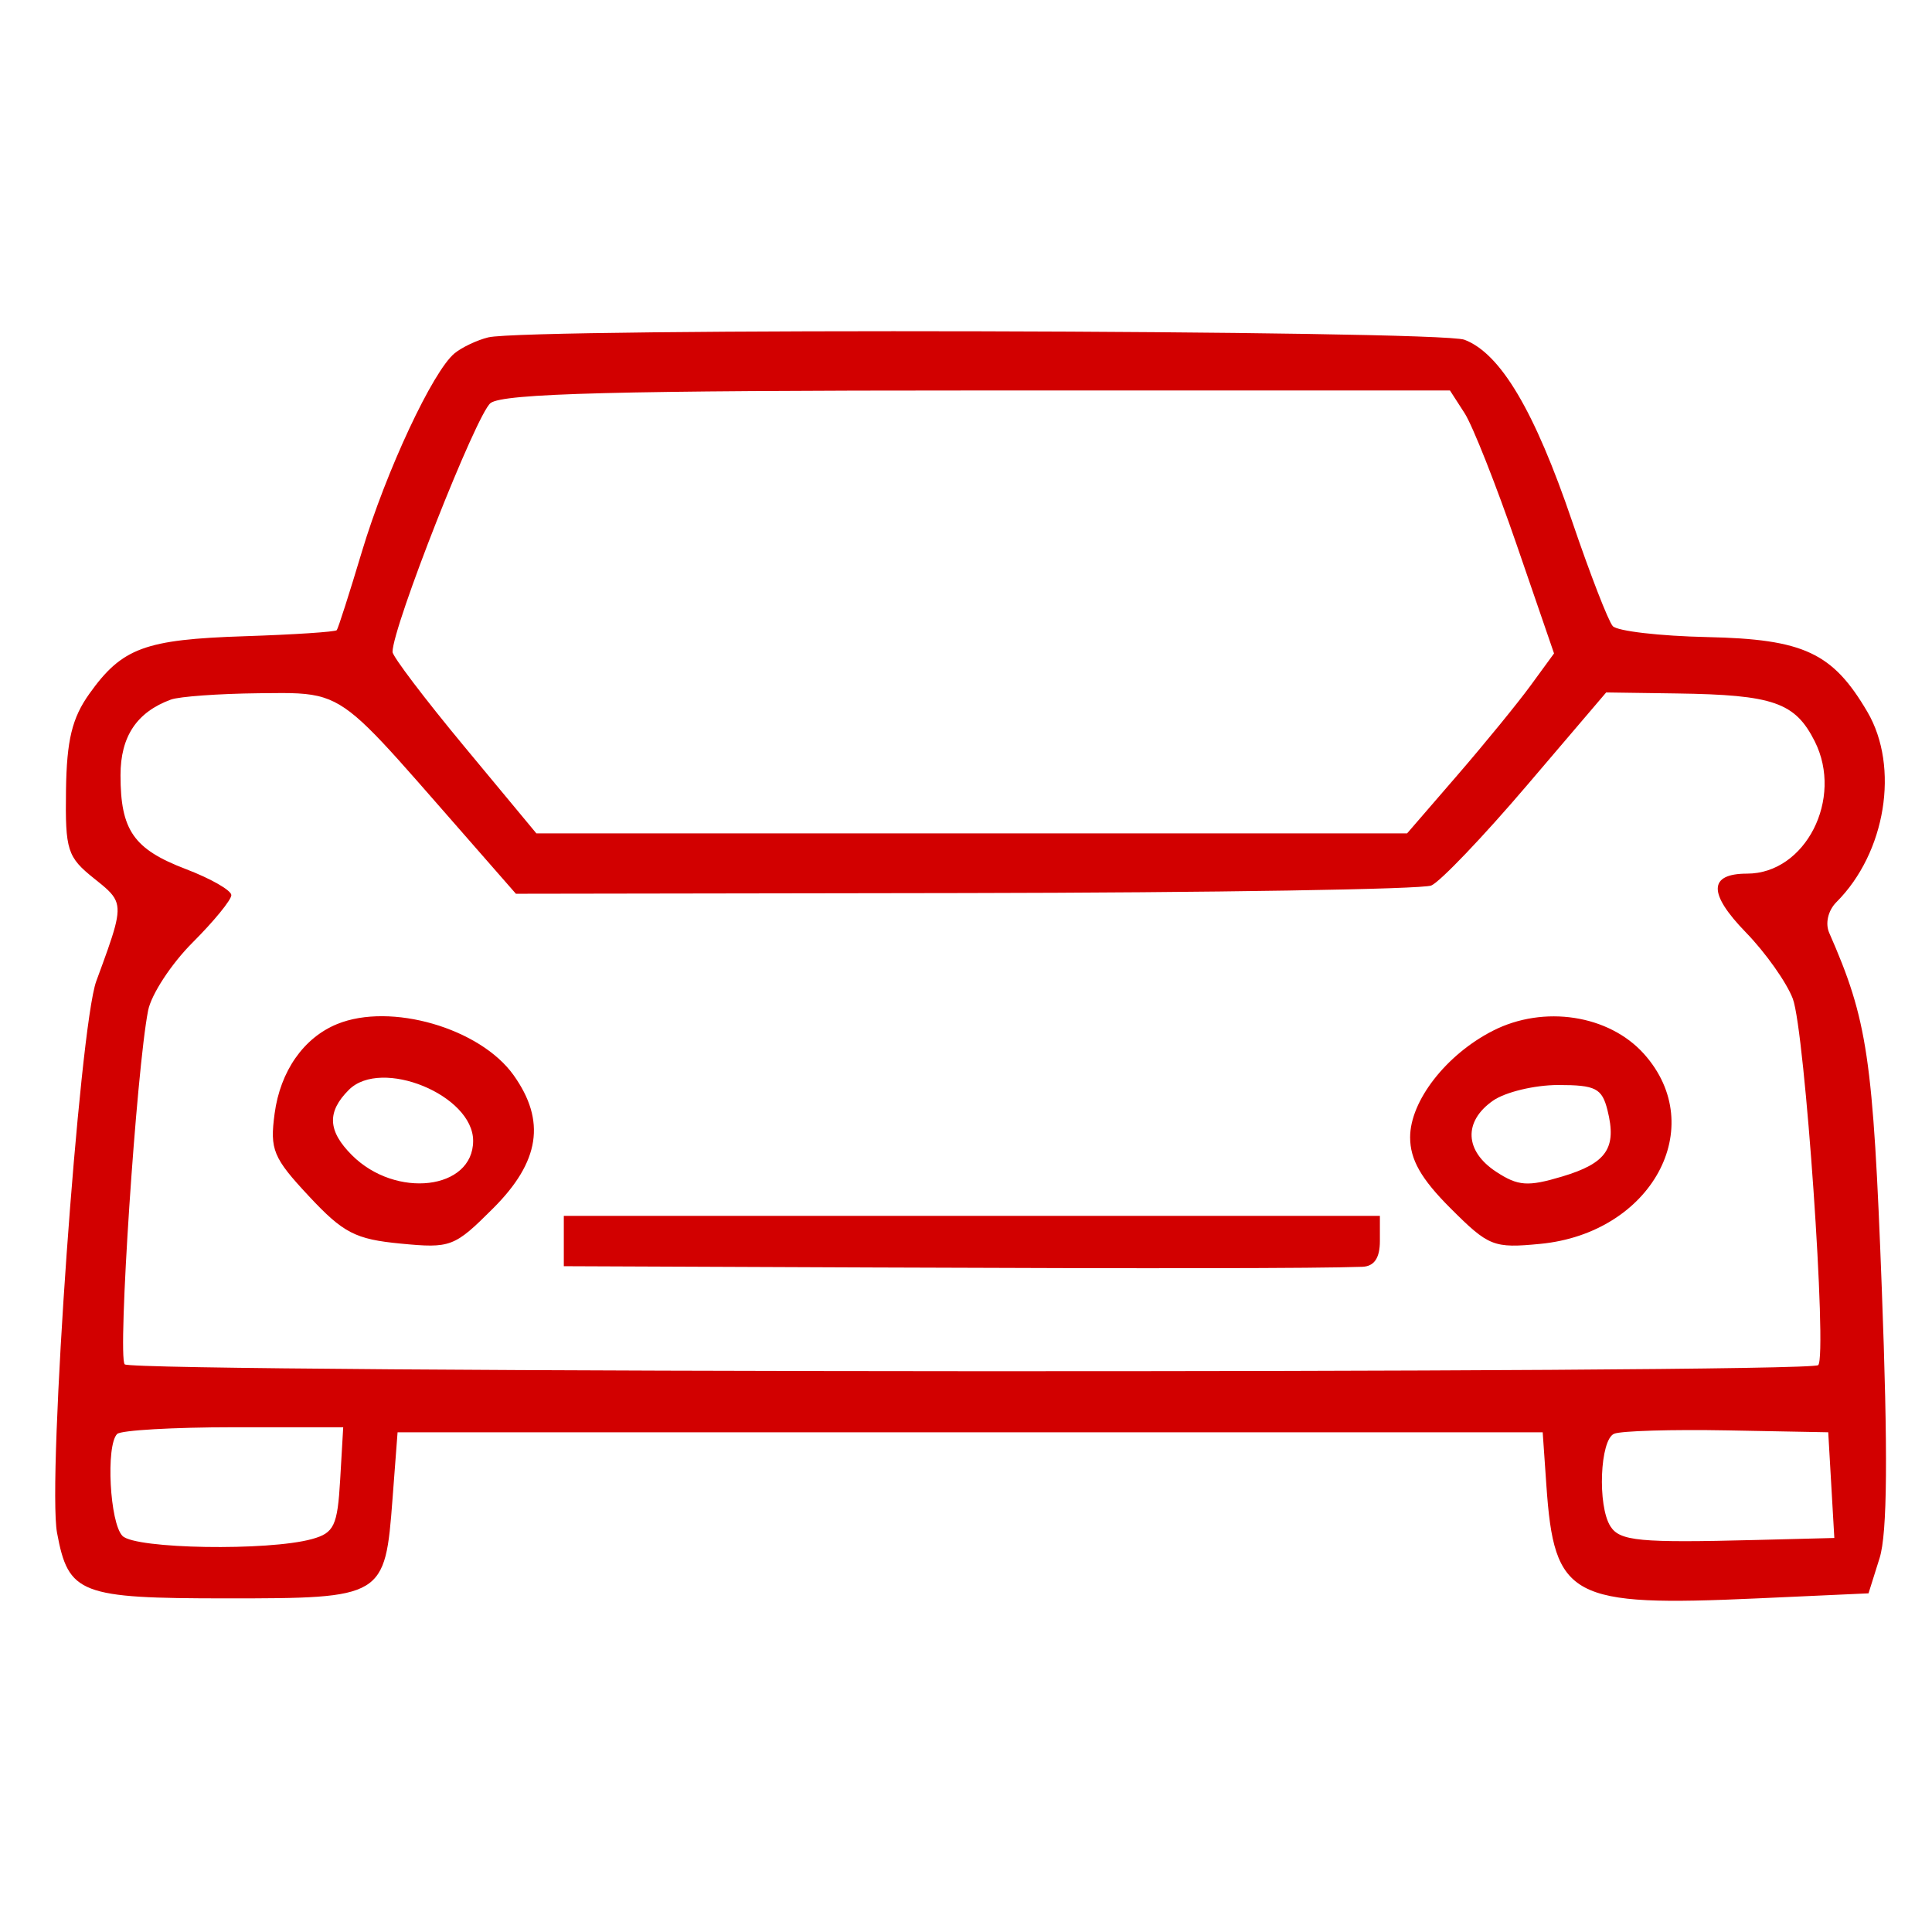 <?xml version="1.0" encoding="UTF-8"?> <svg xmlns="http://www.w3.org/2000/svg" width="210" height="210" viewBox="0 0 210 210" fill="none"><path fill-rule="evenodd" clip-rule="evenodd" d="M49.422 38.393C50.224 37.741 51.866 36.966 53.071 36.671C57.318 35.627 156.39 35.869 159.181 36.929C163.101 38.418 166.802 44.659 170.884 56.667C172.828 62.383 174.814 67.507 175.297 68.052C175.781 68.598 180.411 69.135 185.587 69.248C196.059 69.474 199.206 70.946 202.977 77.378C206.491 83.373 204.972 92.7 199.611 98.057C198.706 98.962 198.375 100.365 198.826 101.393C202.997 110.895 203.593 114.917 204.538 139.938C205.221 157.989 205.15 166.658 204.303 169.359L203.1 173.189L191.054 173.736C170.673 174.661 168.934 173.729 168.082 161.419L167.684 155.683H105.45H43.215L42.667 162.904C41.852 173.654 41.715 173.736 24.634 173.736C8.673 173.736 7.441 173.261 6.202 166.624C5.124 160.855 8.623 111.652 10.466 106.644L10.473 106.625C12.454 101.245 13.175 99.287 12.579 97.889C12.237 97.09 11.465 96.474 10.251 95.505L10.243 95.499C7.313 93.16 7.084 92.439 7.173 85.902C7.249 80.45 7.829 78.05 9.714 75.406C13.265 70.423 15.735 69.508 26.586 69.155C31.944 68.98 36.451 68.683 36.603 68.496C36.757 68.308 37.983 64.48 39.329 59.987C41.961 51.212 47.052 40.319 49.422 38.393ZM18.575 76.042C14.863 77.406 13.099 80.053 13.099 84.261C13.099 90.251 14.525 92.299 20.205 94.467C22.922 95.503 25.145 96.778 25.145 97.297C25.145 97.817 23.251 100.135 20.936 102.448C18.621 104.761 16.445 108.084 16.1 109.834C14.826 116.287 12.762 147.505 13.556 148.298C14.493 149.235 196.695 149.32 197.631 148.383C198.635 147.381 196.187 112.051 194.873 108.565C194.207 106.8 191.911 103.552 189.77 101.35C185.65 97.114 185.696 94.96 189.903 94.96C196.241 94.96 200.401 86.818 197.252 80.575C195.12 76.345 192.755 75.525 182.272 75.376L174.585 75.266L165.955 85.387C161.21 90.954 156.538 95.842 155.574 96.251C154.61 96.661 131.829 97.029 104.95 97.072L56.077 97.148L48.658 88.669L47.864 87.761C40.799 79.683 38.295 76.82 35.194 75.832C33.491 75.289 31.608 75.311 28.692 75.346L28.678 75.346L28.096 75.353C23.762 75.4 19.478 75.711 18.575 76.042ZM29.85 121.036C30.468 116.43 33.004 112.801 36.644 111.312C42.453 108.936 52.179 111.75 55.823 116.862C59.361 121.827 58.682 126.264 53.608 131.333C49.389 135.548 48.999 135.697 43.551 135.174C38.622 134.701 37.321 134.029 33.573 130.015C29.684 125.85 29.321 124.973 29.85 121.036ZM153.274 123.619C153.274 119.667 157.192 114.625 162.279 112.034C167.809 109.216 174.894 110.307 178.7 114.563C185.811 122.515 179.507 134.043 167.414 135.204C162.335 135.692 161.824 135.489 157.664 131.333C154.465 128.137 153.274 126.044 153.274 123.619ZM61.284 137.63V134.895V132.16H105.636H149.988V134.895C149.988 136.745 149.369 137.651 148.072 137.696C142.944 137.872 125.605 137.896 94.959 137.769L61.284 137.63ZM42.667 70.862C42.667 68.146 51.799 44.961 53.322 43.811C54.71 42.762 67.075 42.443 106.368 42.443H157.604L159.192 44.905C160.066 46.258 162.611 52.69 164.849 59.195L168.917 71.025L166.37 74.513C164.969 76.432 161.375 80.833 158.384 84.293L152.945 90.584H105.623H58.301L50.484 81.164C46.185 75.983 42.667 71.347 42.667 70.862ZM12.734 155.866C11.487 157.111 11.933 165.568 13.318 166.952C14.735 168.368 29.147 168.605 33.906 167.291C36.316 166.625 36.683 165.855 36.975 160.835L37.306 155.136H25.385C18.829 155.136 13.135 155.464 12.734 155.866ZM175.044 165.9C173.619 163.655 173.909 156.484 175.45 155.842C176.203 155.529 181.747 155.365 187.77 155.477L198.721 155.683L199.052 161.427L199.384 167.171L190.838 167.39C178.197 167.713 176.065 167.511 175.044 165.9ZM162.279 119.64C159.049 121.899 159.197 125.12 162.632 127.37C165.009 128.926 166.065 129.001 169.808 127.881C174.639 126.434 175.761 124.79 174.726 120.67C174.128 118.29 173.436 117.936 169.375 117.936C166.81 117.936 163.617 118.703 162.279 119.64ZM38.259 125.568C35.618 122.929 35.518 120.858 37.919 118.461C41.446 114.935 51.428 119.031 51.428 124.002C51.428 129.332 43.026 130.33 38.259 125.568Z" fill="#D20000"></path></svg> 
